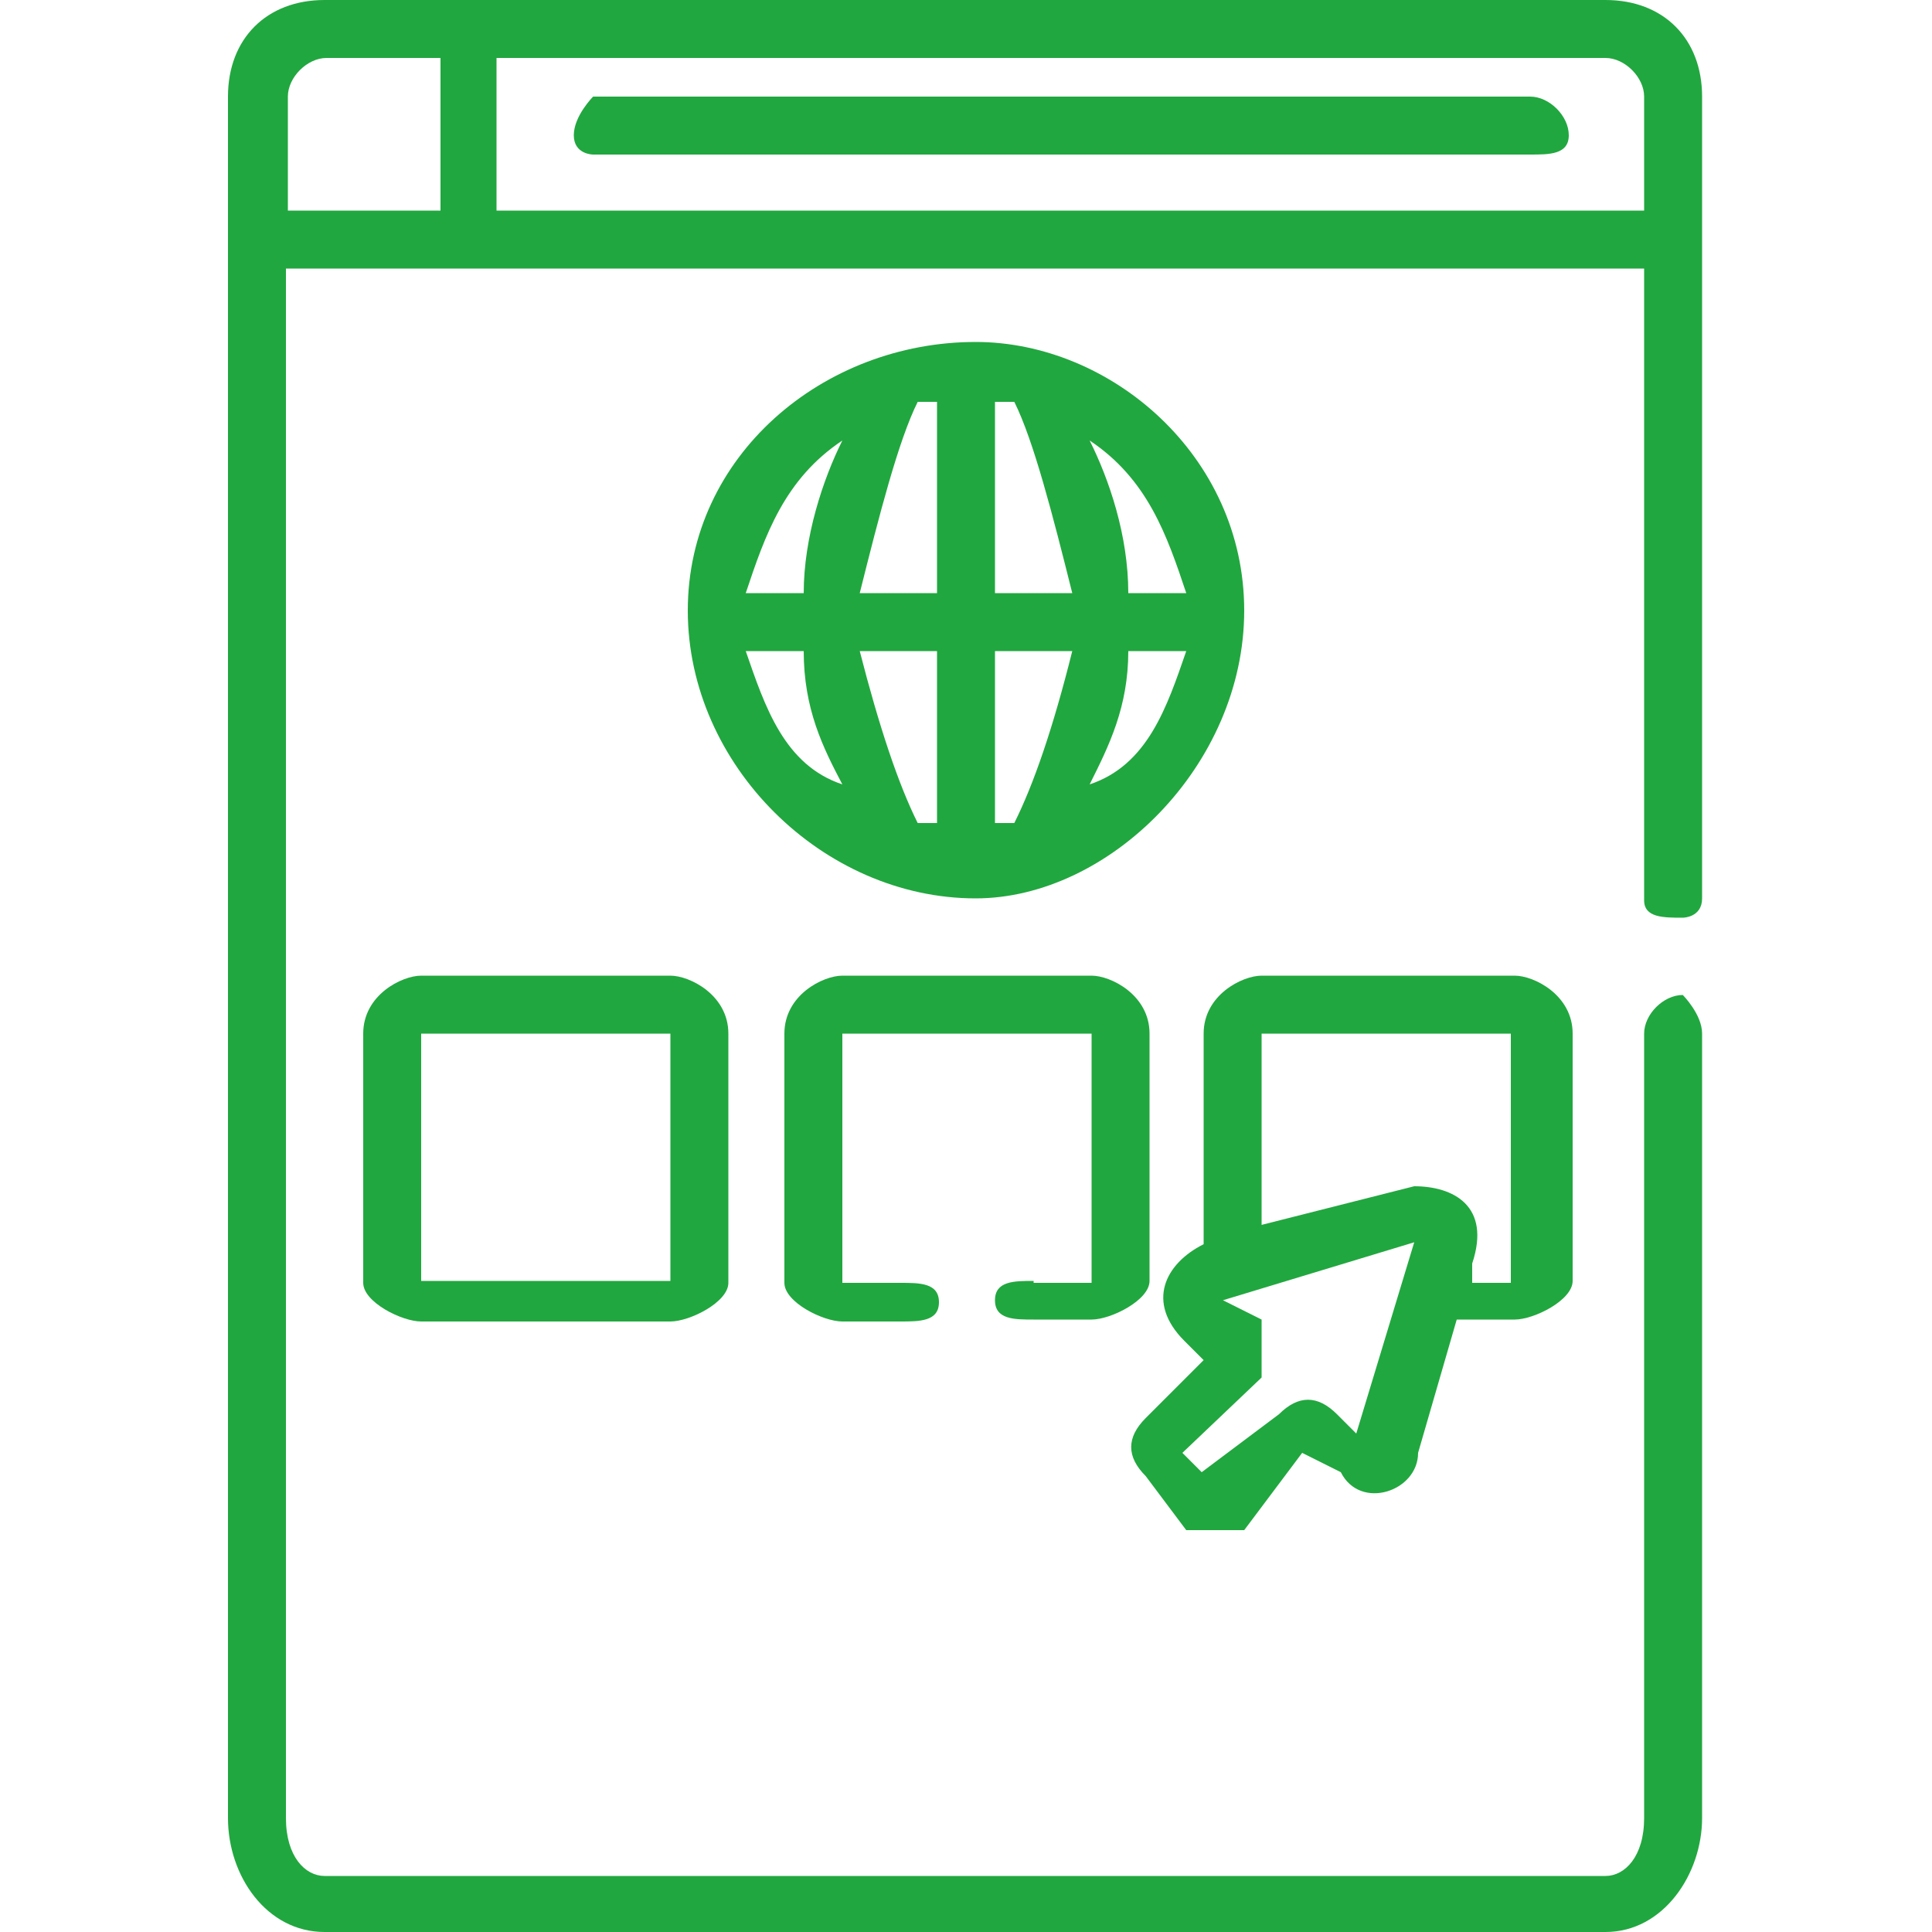 <?xml version="1.0" encoding="UTF-8"?> <!-- Generator: Adobe Illustrator 23.1.0, SVG Export Plug-In . SVG Version: 6.00 Build 0) --> <svg xmlns="http://www.w3.org/2000/svg" xmlns:xlink="http://www.w3.org/1999/xlink" id="Слой_1" x="0px" y="0px" viewBox="0 0 100 100" style="enable-background:new 0 0 100 100;" xml:space="preserve"> <style type="text/css"> .st0{fill:#21A73F;} </style> <g id="Слой_x0020_1"> <g id="_842499040"> <path class="st0" d="M79.2,5H30.7c0,0-1,1-1,2s1,1,1,1h48.5c1,0,2,0,2-1S80.2,5,79.2,5z"></path> <path class="st0" d="M21.8,50.5c-1,0-3,1-3,3v12.9c0,1,2,2,3,2h12.9c1,0,3-1,3-2V53.5c0-2-2-3-3-3H21.8z M34.7,66.3H21.8V53.5 h12.9V66.3z"></path> <path class="st0" d="M50.5,46.5c6.9,0,13.9-6.9,13.9-14.9s-6.9-13.9-13.9-13.9c-7.9,0-14.9,5.9-14.9,13.9S42.6,46.5,50.5,46.5z M56.4,40.6c1-2,2-4,2-6.9h3C60.4,36.6,59.4,39.6,56.4,40.6z M61.4,30.7h-3c0-3-1-5.9-2-7.9C59.4,24.8,60.4,27.7,61.4,30.7z M51.5,20.8c0,0,0,0,1,0c1,2,2,5.9,3,9.9h-4V20.8z M51.5,33.7h4c-1,4-2,6.9-3,8.9c-1,0-1,0-1,0V33.7z M47.5,20.8c1,0,1,0,1,0v9.9 h-4C45.5,26.7,46.5,22.8,47.5,20.8z M48.5,33.7v8.9c0,0,0,0-1,0c-1-2-2-5-3-8.9H48.5z M43.6,22.8c-1,2-2,5-2,7.9h-3 C39.6,27.7,40.6,24.8,43.6,22.8z M41.6,33.7c0,3,1,5,2,6.9c-3-1-4-4-5-6.9H41.6z"></path> <path class="st0" d="M61.4,79.2c1,0,2,0,3,0l3-4l2,1c1,2,4,1,4-1l2-6.9h3c1,0,3-1,3-2V53.5c0-2-2-3-3-3H65.3c-1,0-3,1-3,3v10.9 c-2,1-3,3-1,5l1,1l-3,3c-1,1-1,2,0,3L61.4,79.2z M65.3,53.5h12.9v12.9h-2v-1c1-3-1-4-3-4l-7.9,2V53.5z M65.3,71.3c0-1,0-2,0-3 l-2-1l9.9-3l-3,9.9l-1-1c-1-1-2-1-3,0l-4,3l-1-1L65.3,71.3z"></path> <path class="st0" d="M53.5,66.3c-1,0-2,0-2,1c0,1,1,1,2,1h3c1,0,3-1,3-2V53.5c0-2-2-3-3-3H43.6c-1,0-3,1-3,3v12.9c0,1,2,2,3,2h3 c1,0,2,0,2-1c0-1-1-1-2-1h-3V53.5h12.9v12.9H53.5z"></path> <path class="st0" d="M87.1,47.5c0,0,1,0,1-1V5c0-3-2-5-5-5H16.8c-3,0-5,2-5,5v89.1c0,3,2,5.9,5,5.9h66.3c3,0,5-3,5-5.9V53.5 c0-1-1-2-1-2c-1,0-2,1-2,2v40.6c0,2-1,3-2,3H16.8c-1,0-2-1-2-3V13.9h70.3v32.7C85.1,47.5,86.1,47.5,87.1,47.5z M22.8,10.9h-7.9V5 c0-1,1-2,2-2h5.9V10.9z M25.7,10.9V3h57.4c1,0,2,1,2,2v5.9H25.7z"></path> </g> </g> </svg> 